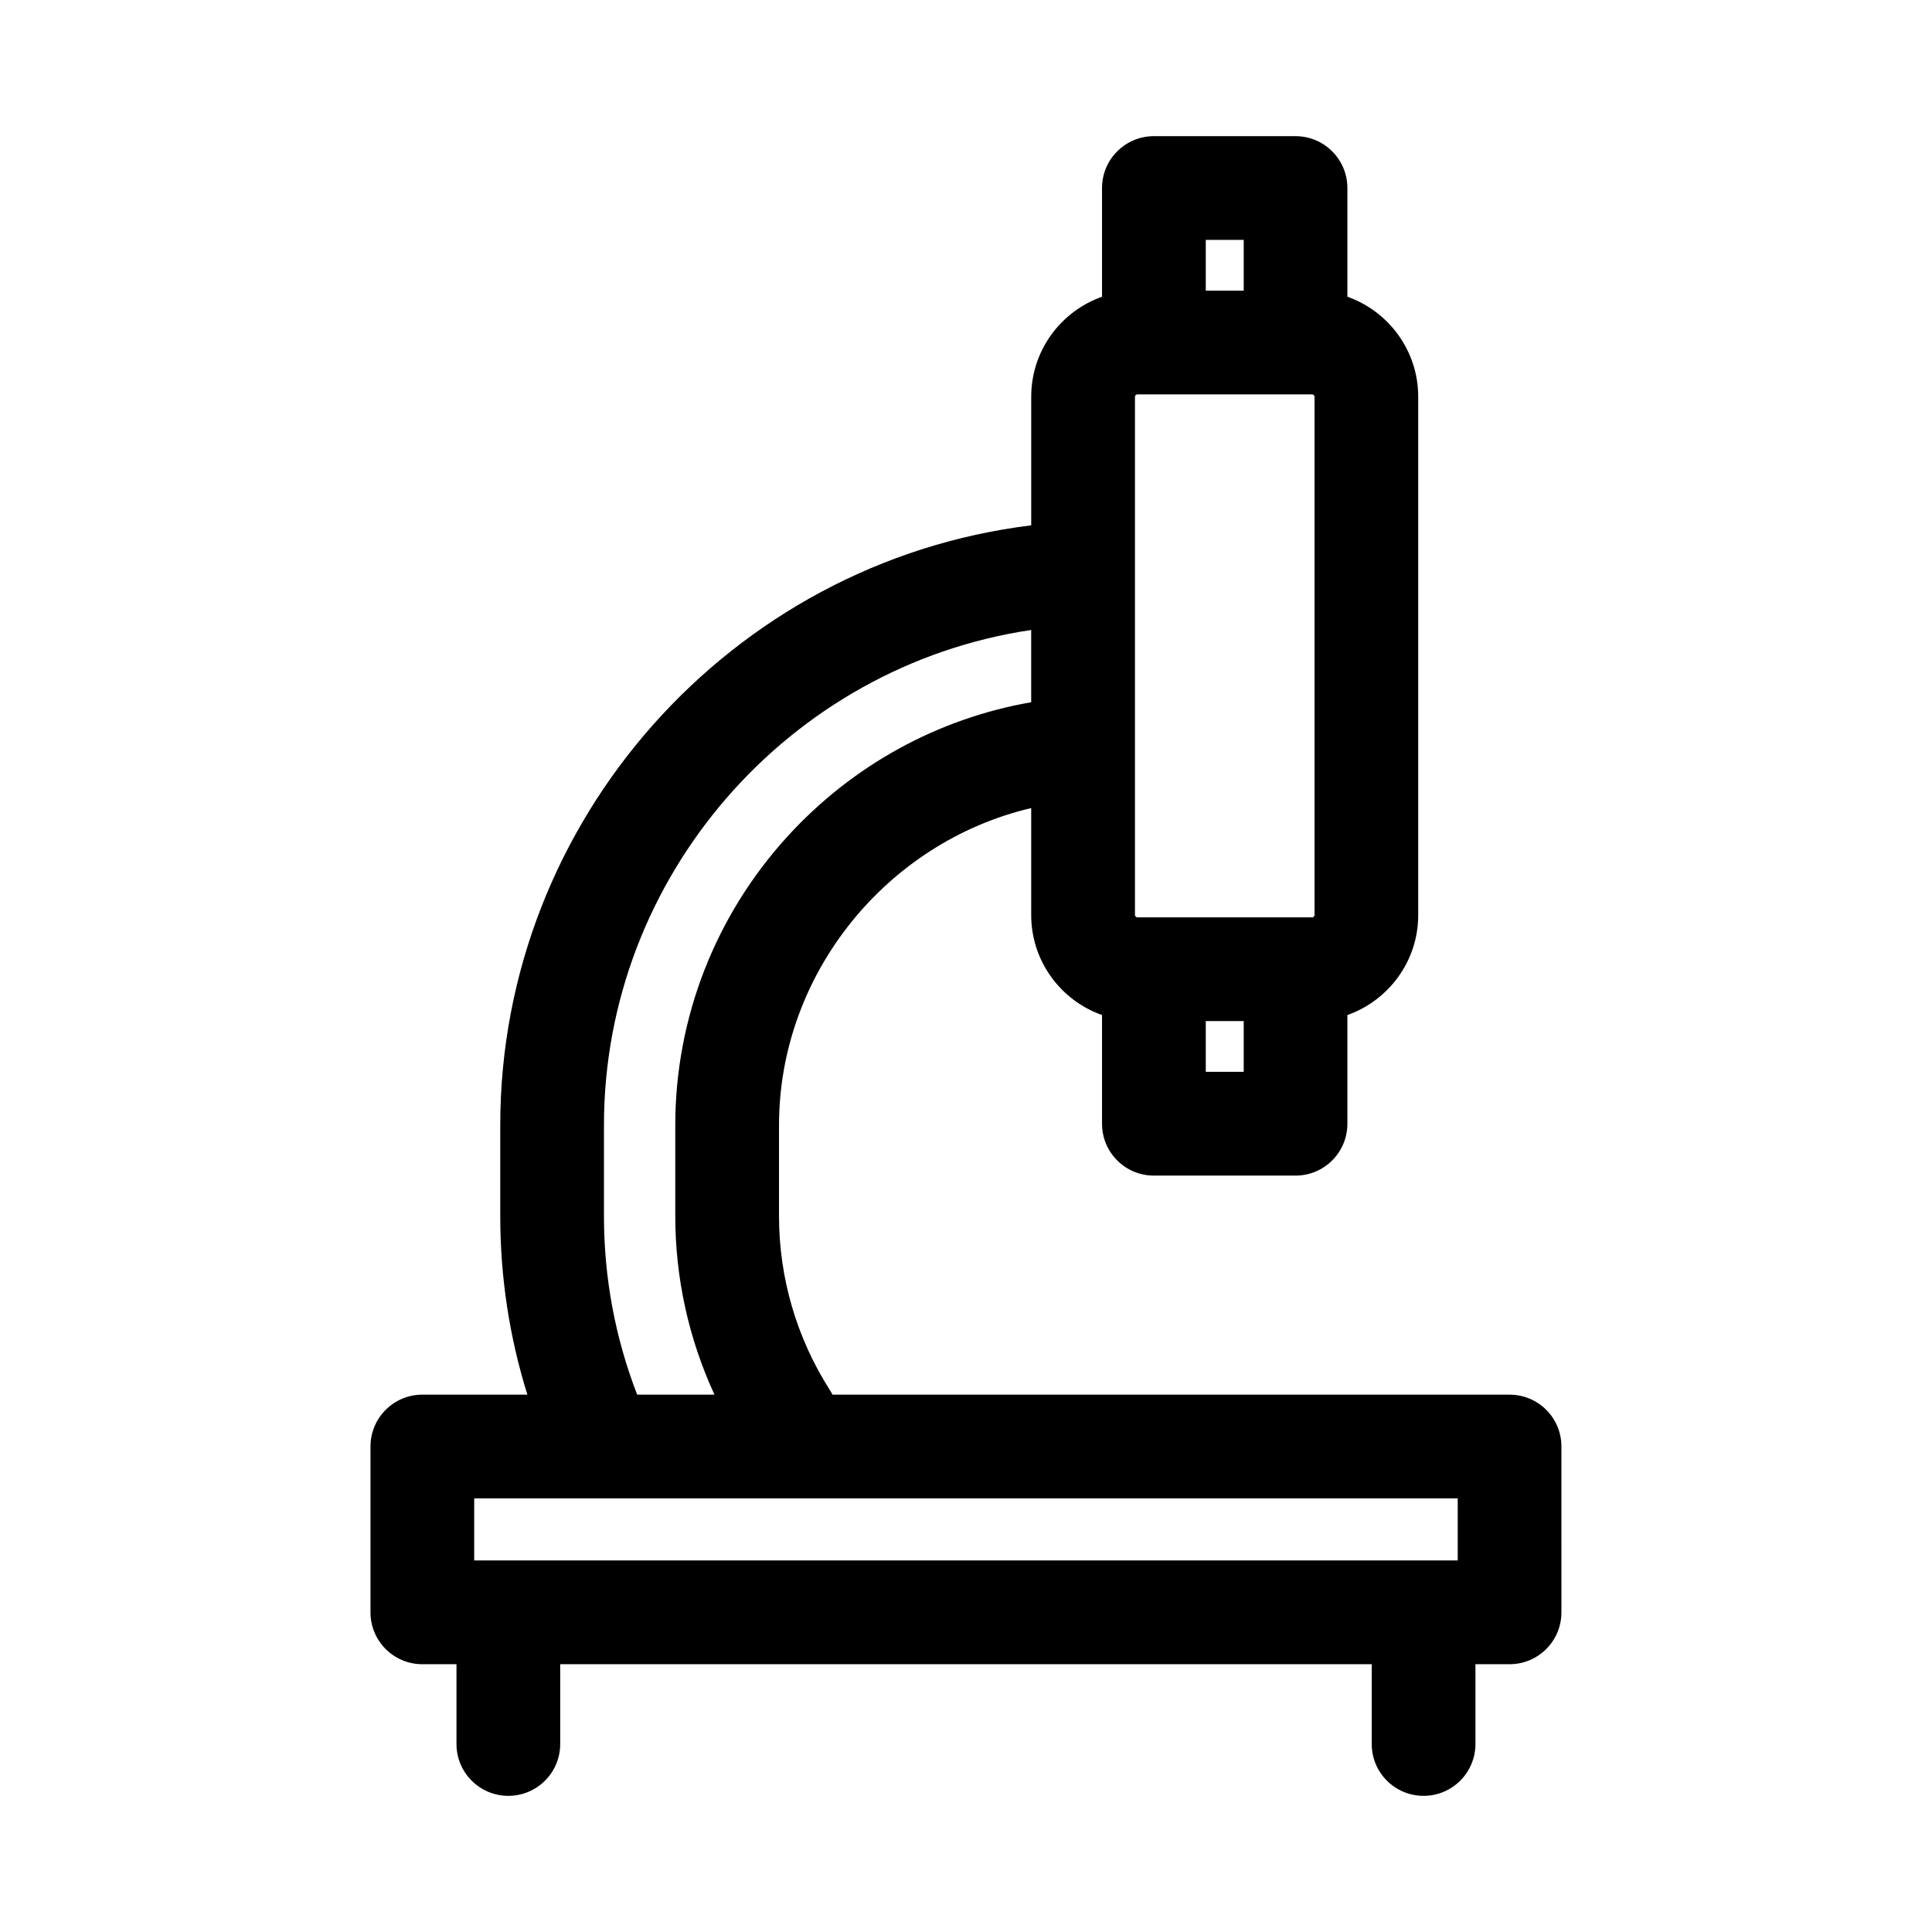 <?xml version="1.0" encoding="UTF-8"?>
<!-- Uploaded to: SVG Find, www.svgrepo.com, Generator: SVG Find Mixer Tools -->
<svg fill="#000000" width="800px" height="800px" version="1.1" viewBox="144 144 512 512" xmlns="http://www.w3.org/2000/svg">
 <path d="m544.06 513.59h-179.45c-0.211-0.41-0.438-0.816-0.695-1.215-8.812-13.82-13.469-29.762-13.469-46.109v-24.094c0-40.109 28.578-75.051 66.832-84.023v28.348c0 12.227 7.844 22.645 18.77 26.5v28.809c0 7.594 6.152 13.742 13.742 13.742h37.539c7.59 0 13.742-6.152 13.742-13.742v-28.809c10.918-3.856 18.77-14.277 18.77-26.5v-137.36c0-12.219-7.852-22.645-18.77-26.5v-28.809c0-7.59-6.152-13.742-13.742-13.742h-37.539c-7.594 0-13.742 6.152-13.742 13.742l0.004 28.809c-10.926 3.856-18.77 14.281-18.77 26.5v34.086c-79.5 9.723-140.71 78.105-140.71 158.95v24.094c0 16.184 2.422 32.043 7.188 47.328h-27.832c-7.594 0-13.746 6.152-13.746 13.746v43.949c0 7.594 6.152 13.746 13.746 13.746h9.043v21.141c0 7.594 6.152 13.742 13.746 13.742 7.59 0 13.742-6.152 13.742-13.742v-21.141h215.06v21.141c0 7.594 6.152 13.742 13.742 13.742s13.746-6.152 13.746-13.742v-21.141h9.043c7.594 0 13.742-6.152 13.742-13.746l-0.004-43.945c0.016-7.598-6.137-13.746-13.73-13.746zm-52.312-265.07c0.309 0 0.617 0.309 0.617 0.613v137.36c0 0.305-0.309 0.617-0.617 0.617h-46.355c-0.305 0-0.617-0.312-0.617-0.617v-137.36c0-0.305 0.312-0.613 0.617-0.613zm-28.203 179.53v-13.461h10.051v13.457zm10.051-220.48v13.457h-10.051v-13.457zm-169.54 258.69v-24.094c0-65.836 49.004-121.69 113.22-131.21v19.145c-24.688 4.289-47.336 16.691-64.496 35.469-19.23 21.047-29.824 48.254-29.824 76.602v24.094c0 16.422 3.562 32.531 10.383 47.328l-20.488-0.004c-5.836-15.121-8.797-31.023-8.797-47.328zm-34.387 74.816h260.64v16.461h-260.64z"/>
</svg>